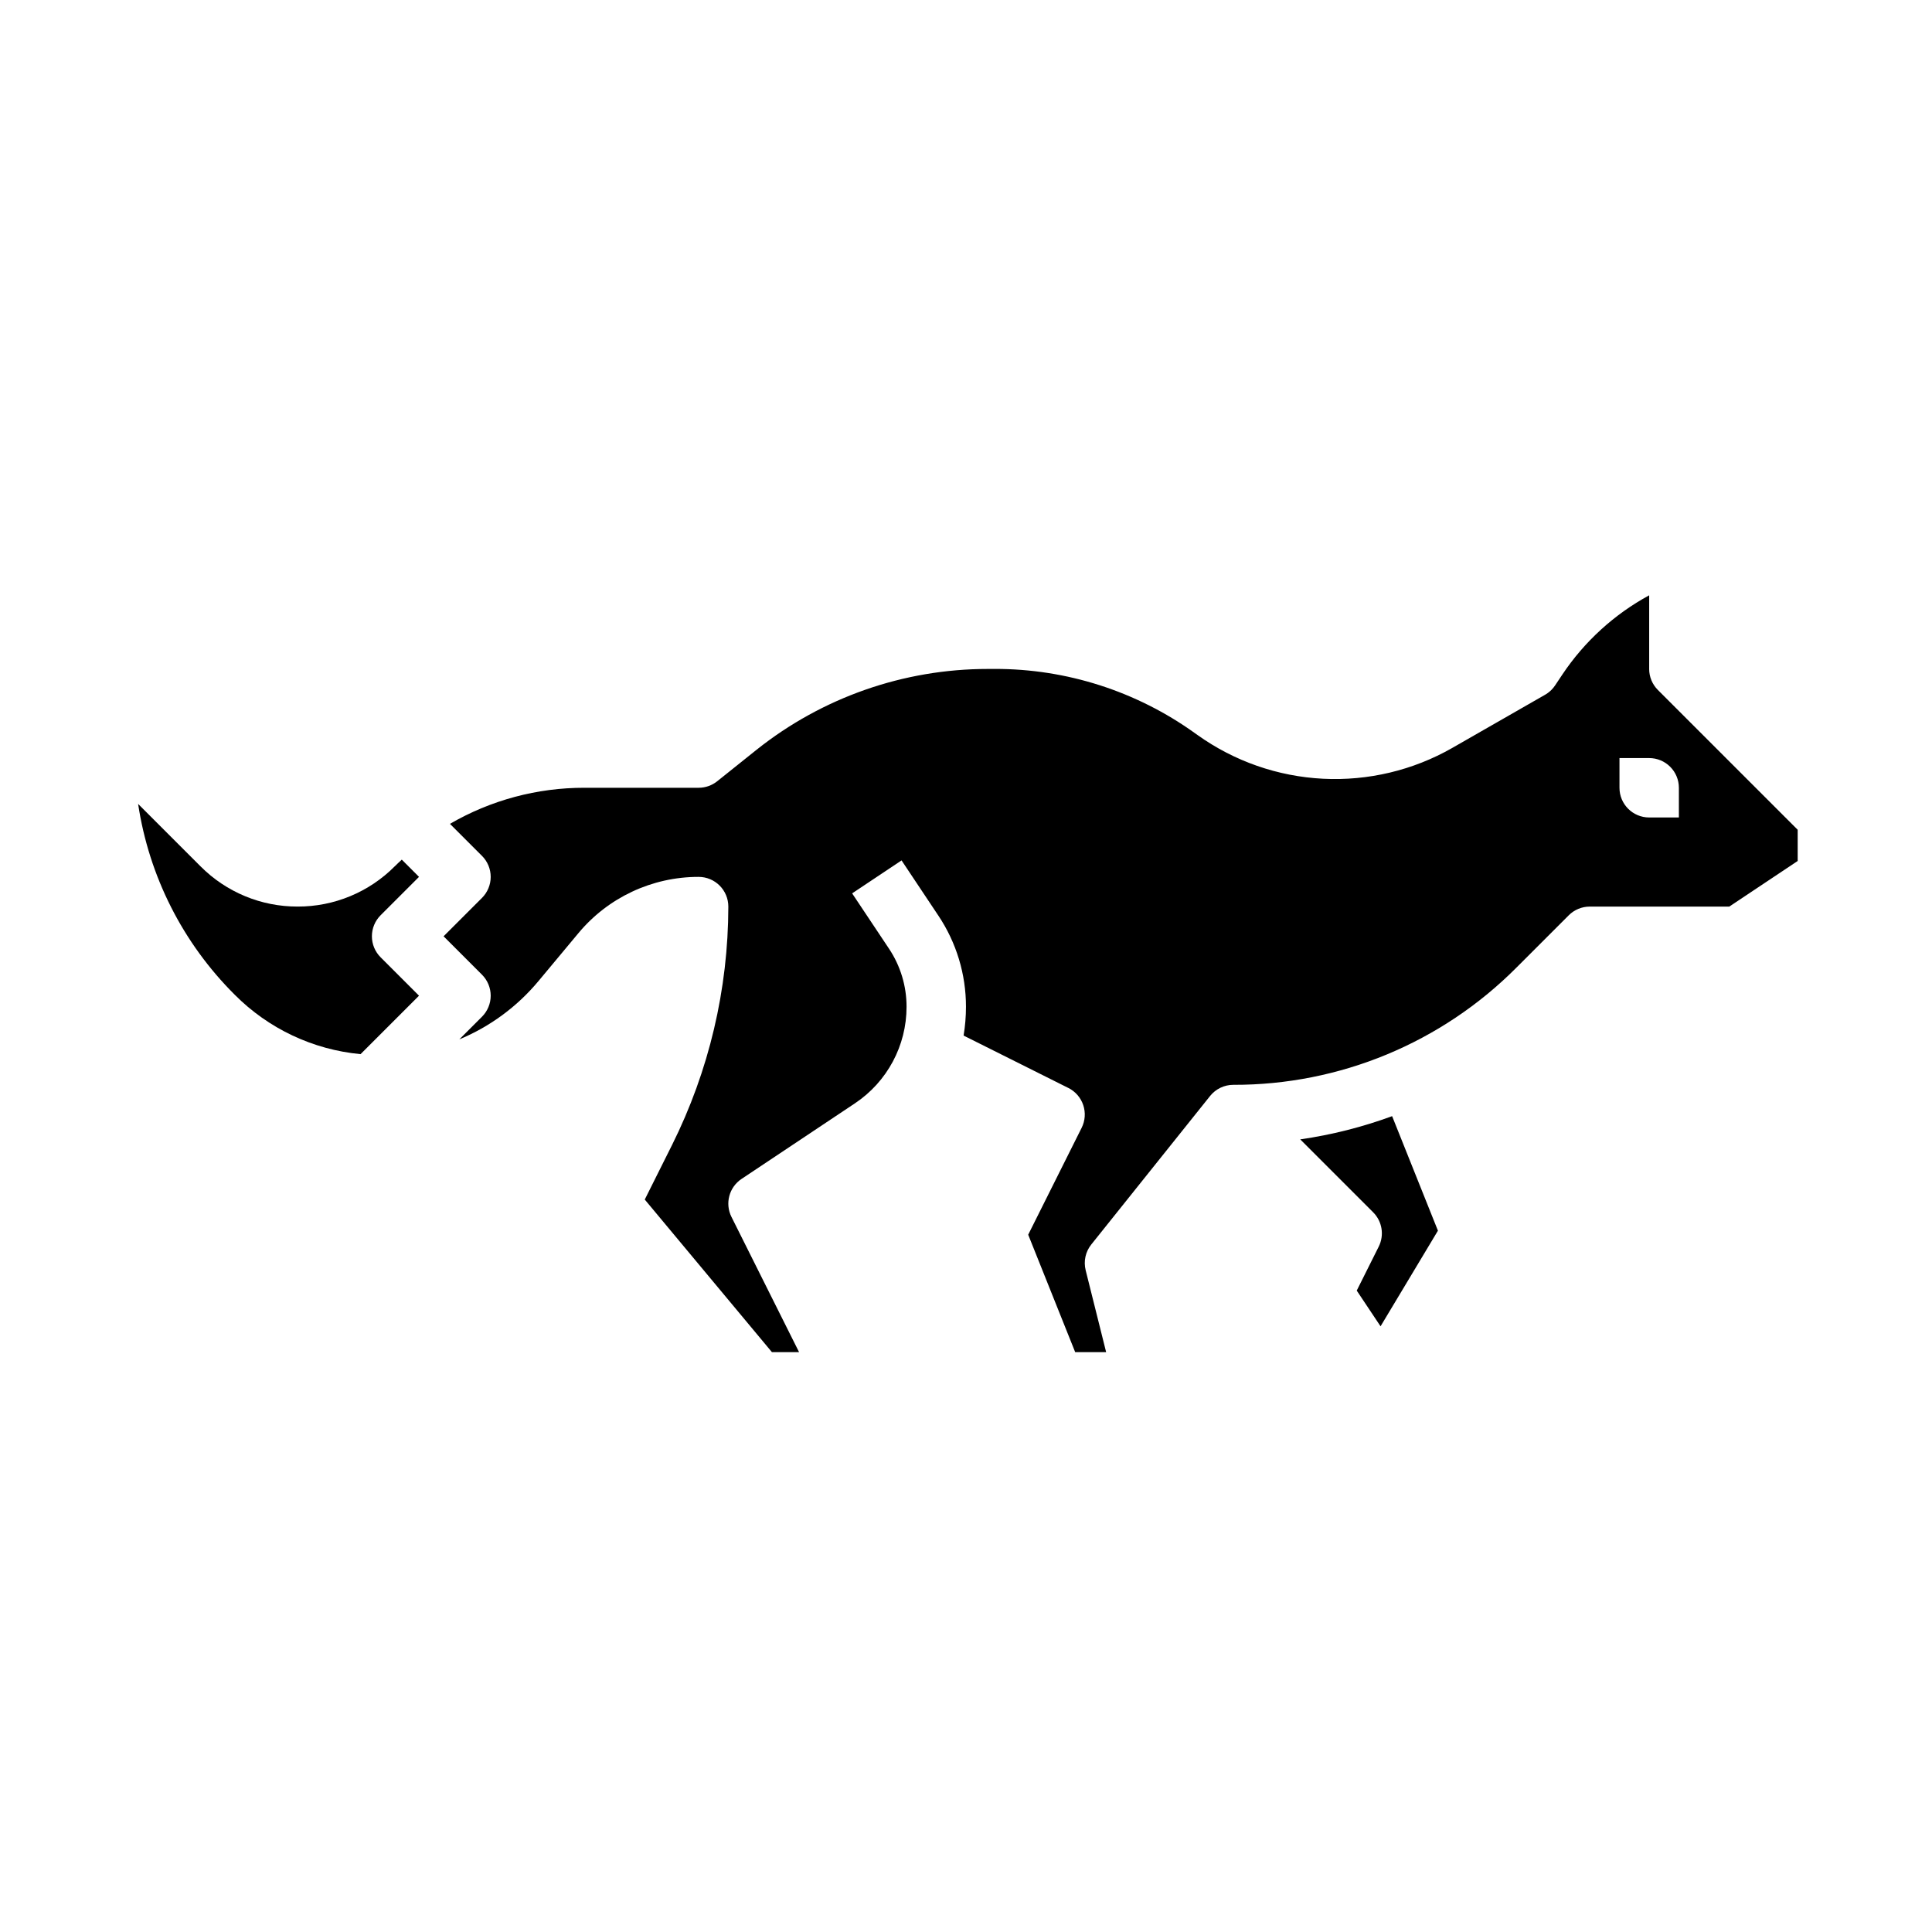 <?xml version="1.0" encoding="UTF-8"?>
<!-- Uploaded to: ICON Repo, www.svgrepo.com, Generator: ICON Repo Mixer Tools -->
<svg fill="#000000" width="800px" height="800px" version="1.1" viewBox="144 144 512 512" xmlns="http://www.w3.org/2000/svg">
 <g>
  <path d="m503.55 486.02 6.309 9.465 15.207-25.344-12.141-30.348h0.004c-7.883 2.894-16.043 4.957-24.352 6.156l19.328 19.328c2.394 2.394 2.988 6.055 1.473 9.086z"/>
  <path d="m581.05 321.28v-19.516c-9.254 5.027-17.148 12.227-23 20.98l-1.938 2.902c-0.289 0.434-0.617 0.832-0.984 1.199-0.543 0.539-1.16 1-1.832 1.367-1.508 0.859-12.617 7.211-24.43 13.996v0.004c-10.406 5.938-22.297 8.77-34.266 8.16-11.969-0.605-23.512-4.633-33.262-11.598l-0.703-0.5c-15.457-11.09-34.008-17.039-53.031-17.004-0.188 0-0.375 0-0.562 0.004l-1.297 0.004c-22.25 0.004-43.84 7.551-61.242 21.414l-10.438 8.352c-1.398 1.113-3.133 1.723-4.918 1.723h-30.254c-12.52-0.023-24.82 3.273-35.648 9.562l8.488 8.488h0.004c1.473 1.477 2.305 3.477 2.305 5.566 0 2.086-0.832 4.09-2.305 5.566l-10.18 10.176 10.18 10.18c1.473 1.477 2.305 3.477 2.305 5.566 0 2.086-0.832 4.09-2.305 5.566l-6.008 6.008c8.145-3.383 15.344-8.688 20.984-15.465l10.562-12.672c7.871-9.469 19.555-14.941 31.867-14.926 4.348 0 7.875 3.523 7.875 7.871-0.027 21.926-5.133 43.551-14.914 63.172l-7.231 14.465 33.703 40.445h7.191l-17.918-35.84c-1.777-3.551-0.633-7.871 2.672-10.07l30.016-20.012c8.574-5.703 13.723-15.32 13.711-25.621 0.004-5.484-1.617-10.848-4.668-15.41l-9.754-14.633 13.098-8.734 9.754 14.633h0.004c4.773 7.148 7.32 15.551 7.312 24.145 0 2.562-0.211 5.117-0.629 7.644l27.762 13.883 0.004-0.004c1.867 0.934 3.285 2.574 3.945 4.555 0.66 1.98 0.508 4.141-0.426 6.008l-14.164 28.328 12.453 31.129h8.203l-5.426-21.707c-0.598-2.383-0.047-4.91 1.488-6.828l31.488-39.359c1.496-1.867 3.758-2.953 6.148-2.953 28.168 0.074 55.199-11.121 75.062-31.094l13.836-13.836c1.477-1.477 3.477-2.305 5.566-2.305h36.977l18.125-12.086v-8.27l-37.055-37.055c-1.473-1.477-2.305-3.477-2.305-5.566zm7.871 31.488v7.871h-7.871c-4.348 0-7.871-3.523-7.871-7.871v-7.871h7.871c2.09 0 4.09 0.828 5.566 2.305 1.477 1.477 2.305 3.481 2.305 5.566z"/>
  <path d="m239.55 423.36 15.492-15.492-10.18-10.18c-1.477-1.477-2.305-3.477-2.305-5.566 0-2.086 0.828-4.09 2.305-5.566l10.18-10.176-4.566-4.566c-0.629 0.586-1.262 1.172-1.871 1.785l-0.004-0.004c-6.809 6.848-16.07 10.684-25.723 10.656h-0.004c-9.652 0.027-18.914-3.809-25.723-10.656l-16.547-16.547c2.883 19.176 11.867 36.91 25.617 50.582 8.926 8.98 20.719 14.543 33.328 15.73z"/>
 </g>
</svg>